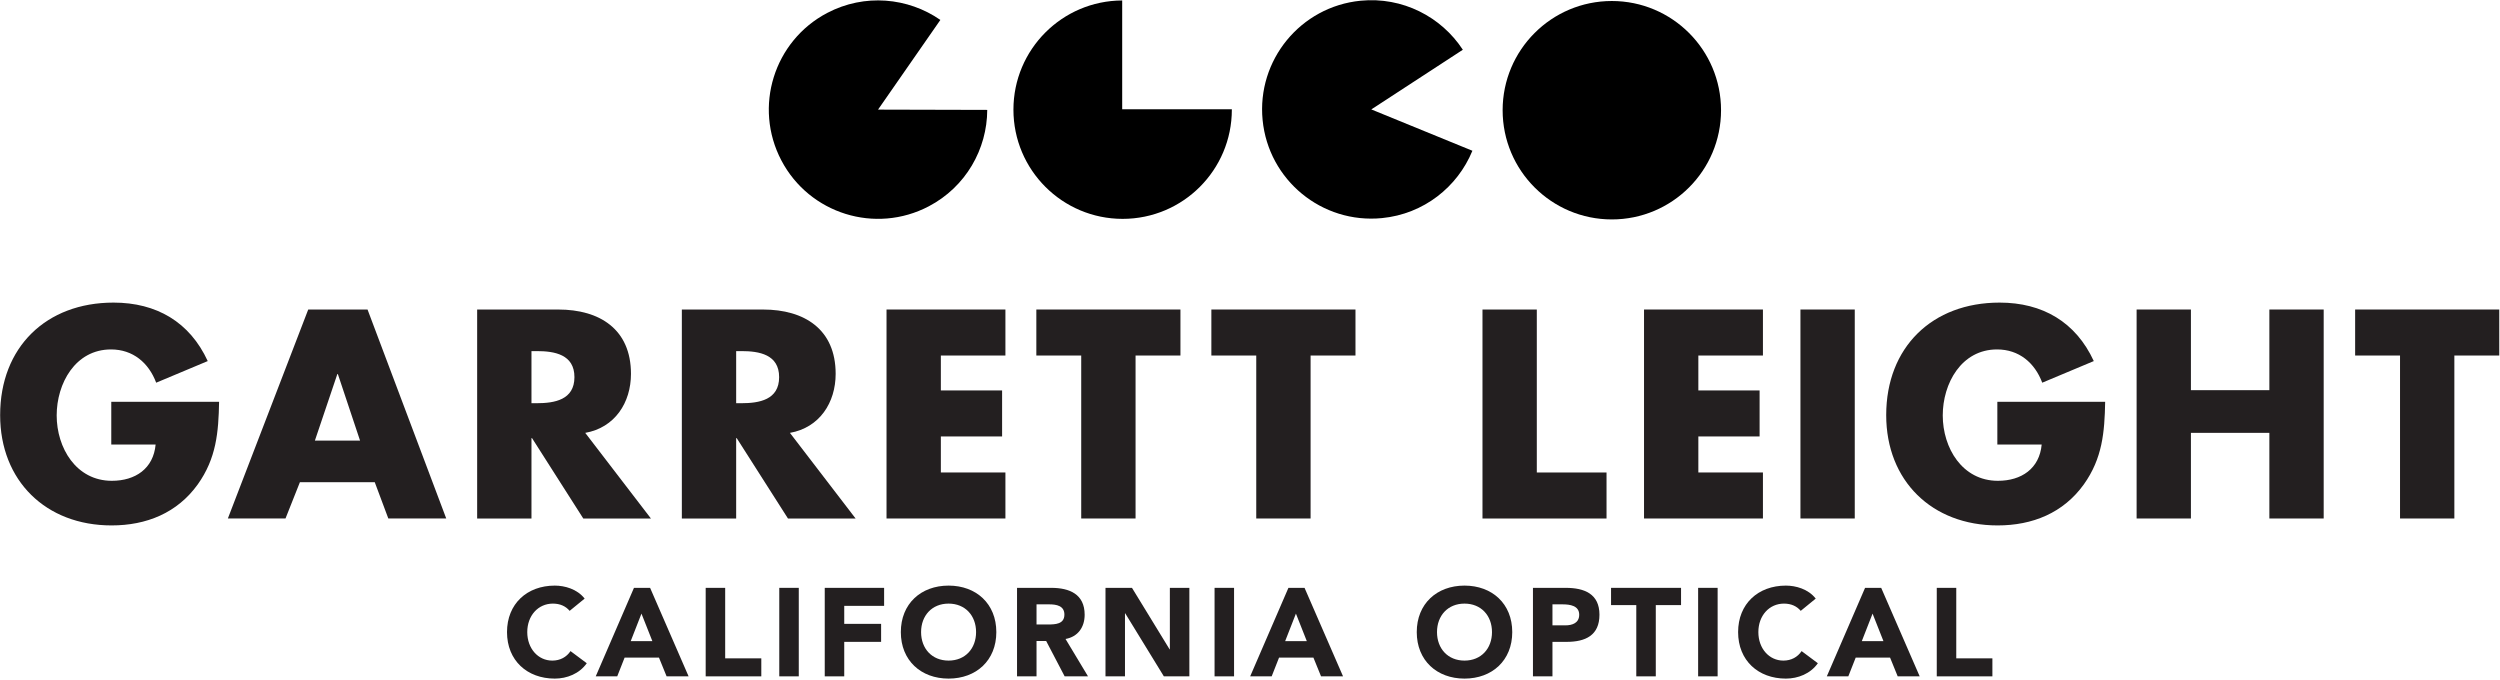 <?xml version="1.0" encoding="UTF-8" standalone="no"?>
<!DOCTYPE svg PUBLIC "-//W3C//DTD SVG 1.1//EN" "http://www.w3.org/Graphics/SVG/1.1/DTD/svg11.dtd">
<svg width="100%" height="100%" viewBox="0 0 1353 368" version="1.1" xmlns="http://www.w3.org/2000/svg" xmlns:xlink="http://www.w3.org/1999/xlink" xml:space="preserve" xmlns:serif="http://www.serif.com/" style="fill-rule:evenodd;clip-rule:evenodd;stroke-linejoin:round;stroke-miterlimit:1.414;">
    <g transform="matrix(4.167,0,0,4.167,-974.876,-1009.09)">
        <path d="M262.406,294.35C262.335,298.309 262.047,301.692 259.635,305.077C256.971,308.784 252.976,310.403 248.441,310.403C239.91,310.403 233.97,304.608 233.97,296.077C233.97,287.258 239.945,281.463 248.693,281.463C254.271,281.463 258.592,283.983 260.931,289.058L254.236,291.866C253.263,289.274 251.213,287.546 248.369,287.546C243.724,287.546 241.313,291.973 241.313,296.114C241.313,300.325 243.834,304.608 248.476,304.608C251.536,304.608 253.876,303.024 254.164,299.893L248.404,299.893L248.404,294.35L262.406,294.35Z" style="fill:rgb(35,31,32);fill-rule:nonzero;"/>
    </g>
    <g transform="matrix(4.167,0,0,4.167,-974.876,-1009.09)">
        <path d="M277.834,290.749L277.763,290.749L274.848,299.388L280.715,299.388L277.834,290.749ZM272.903,304.786L271.031,309.503L263.545,309.503L273.983,282.361L281.686,282.361L291.908,309.503L284.386,309.503L282.622,304.786L272.903,304.786Z" style="fill:rgb(35,31,32);fill-rule:nonzero;"/>
    </g>
    <g transform="matrix(4.167,0,0,4.167,-974.876,-1009.08)">
        <path d="M302.978,294.528L303.663,294.528C305.966,294.528 308.558,294.096 308.558,291.143C308.558,288.192 305.966,287.76 303.663,287.76L302.978,287.76L302.978,294.528ZM318.492,309.503L309.708,309.503L303.051,299.063L302.978,299.063L302.978,309.503L295.923,309.503L295.923,282.361L306.47,282.361C311.833,282.361 315.9,284.917 315.9,290.712C315.9,294.456 313.813,297.696 309.96,298.38L318.492,309.503Z" style="fill:rgb(35,31,32);fill-rule:nonzero;"/>
    </g>
    <g transform="matrix(4.167,0,0,4.167,-974.876,-1009.08)">
        <path d="M329.563,294.528L330.246,294.528C332.551,294.528 335.143,294.096 335.143,291.143C335.143,288.192 332.551,287.76 330.246,287.76L329.563,287.76L329.563,294.528ZM345.076,309.503L336.292,309.503L329.635,299.063L329.563,299.063L329.563,309.503L322.508,309.503L322.508,282.361L333.055,282.361C338.417,282.361 342.484,284.917 342.484,290.712C342.484,294.456 340.396,297.696 336.545,298.38L345.076,309.503Z" style="fill:rgb(35,31,32);fill-rule:nonzero;"/>
    </g>
    <g transform="matrix(4.167,0,0,4.167,-974.876,-1009.09)">
        <path d="M356.147,288.337L356.147,292.872L364.102,292.872L364.102,298.847L356.147,298.847L356.147,303.526L364.533,303.526L364.533,309.503L349.091,309.503L349.091,282.361L364.533,282.361L364.533,288.337L356.147,288.337Z" style="fill:rgb(35,31,32);fill-rule:nonzero;"/>
    </g>
    <g transform="matrix(4.167,0,0,4.167,-974.876,-1009.09)">
        <path d="M381.435,309.503L374.378,309.503L374.378,288.337L368.549,288.337L368.549,282.361L387.265,282.361L387.265,288.337L381.435,288.337L381.435,309.503Z" style="fill:rgb(35,31,32);fill-rule:nonzero;"/>
    </g>
    <g transform="matrix(4.167,0,0,4.167,-974.876,-1009.09)">
        <path d="M404.168,309.503L397.111,309.503L397.111,288.337L391.281,288.337L391.281,282.361L409.998,282.361L409.998,288.337L404.168,288.337L404.168,309.503Z" style="fill:rgb(35,31,32);fill-rule:nonzero;"/>
    </g>
    <g transform="matrix(4.167,0,0,4.167,-974.876,-1009.08)">
        <path d="M433.548,303.526L442.604,303.526L442.604,309.503L426.493,309.503L426.493,282.361L433.548,282.361L433.548,303.526Z" style="fill:rgb(35,31,32);fill-rule:nonzero;"/>
    </g>
    <g transform="matrix(4.167,0,0,4.167,-974.876,-1009.09)">
        <path d="M454.529,288.337L454.529,292.872L462.484,292.872L462.484,298.847L454.529,298.847L454.529,303.526L462.917,303.526L462.917,309.503L447.474,309.503L447.474,282.361L462.917,282.361L462.917,288.337L454.529,288.337Z" style="fill:rgb(35,31,32);fill-rule:nonzero;"/>
    </g>
    <g transform="matrix(4.167,0,0,4.167,-974.876,-1009.09)">
        <rect x="467.788" y="282.361" width="7.055" height="27.142" style="fill:rgb(35,31,32);"/>
    </g>
    <g transform="matrix(4.167,0,0,4.167,-974.876,-1009.09)">
        <path d="M507.364,294.35C507.293,298.309 507.005,301.692 504.593,305.077C501.928,308.784 497.933,310.403 493.398,310.403C484.867,310.403 478.927,304.608 478.927,296.077C478.927,287.258 484.903,281.463 493.65,281.463C499.229,281.463 503.549,283.983 505.888,289.058L499.193,291.866C498.221,289.274 496.17,287.546 493.326,287.546C488.682,287.546 486.271,291.973 486.271,296.114C486.271,300.325 488.791,304.608 493.434,304.608C496.494,304.608 498.834,303.024 499.121,299.893L493.362,299.893L493.362,294.35L507.364,294.35Z" style="fill:rgb(35,31,32);fill-rule:nonzero;"/>
    </g>
    <g transform="matrix(4.167,0,0,4.167,-974.876,-1009.09)">
        <path d="M528.691,292.837L528.691,282.361L535.746,282.361L535.746,309.503L528.691,309.503L528.691,298.38L518.503,298.38L518.503,309.503L511.449,309.503L511.449,282.361L518.503,282.361L518.503,292.837L528.691,292.837Z" style="fill:rgb(35,31,32);fill-rule:nonzero;"/>
    </g>
    <g transform="matrix(4.167,0,0,4.167,-974.876,-1009.09)">
        <path d="M552.718,309.503L545.662,309.503L545.662,288.337L539.831,288.337L539.831,282.361L558.549,282.361L558.549,288.337L552.718,288.337L552.718,309.503Z" style="fill:rgb(35,31,32);fill-rule:nonzero;"/>
    </g>
    <g transform="matrix(4.167,0,0,4.167,-974.876,-1338.54)">
        <path d="M379.699,335.419L379.699,321.284C371.889,321.316 365.574,327.652 365.574,335.466C365.574,343.3 371.924,349.65 379.757,349.65C387.591,349.65 393.94,343.3 393.94,335.466L393.94,335.419L379.699,335.419Z" style="fill-rule:nonzero;"/>
    </g>
    <g transform="matrix(4.167,0,0,4.167,-974.876,-1337.94)">
        <ellipse cx="443.293" cy="335.395" rx="14.183" ry="14.184"/>
    </g>
    <g transform="matrix(4.167,0,0,4.167,-974.876,-1334)">
        <path d="M347.988,334.371L356.084,322.723C351.878,319.808 346.239,319.271 341.389,321.814C334.459,325.456 331.789,334.032 335.433,340.968C339.077,347.904 347.649,350.572 354.584,346.927C359.4,344.399 362.155,339.489 362.172,334.408L347.988,334.371Z" style="fill-rule:nonzero;"/>
    </g>
    <g transform="matrix(4.167,0,0,4.167,-974.876,-1337.84)">
        <path d="M412.054,335.267L423.94,327.517C421.143,323.236 416.11,320.617 410.663,321.15C402.867,321.918 397.172,328.861 397.937,336.655C398.704,344.451 405.645,350.148 413.442,349.382C418.858,348.851 423.252,345.34 425.183,340.636L412.054,335.267Z" style="fill-rule:nonzero;"/>
    </g>
    <g transform="matrix(4.167,0,0,4.167,-974.876,-773.004)">
        <path d="M307.935,264.842C307.431,264.241 306.703,263.901 305.758,263.901C303.845,263.901 302.431,265.459 302.431,267.602C302.431,269.744 303.845,271.303 305.679,271.303C306.703,271.303 307.53,270.849 308.049,270.07L310.16,271.645C309.201,273.008 307.578,273.641 306.003,273.641C302.415,273.641 299.801,271.286 299.801,267.602C299.801,263.917 302.415,261.563 306.003,261.563C307.286,261.563 308.91,262 309.883,263.251L307.935,264.842Z" style="fill:rgb(35,31,32);fill-rule:nonzero;"/>
    </g>
    <g transform="matrix(4.167,0,0,4.167,-974.876,-773.009)">
        <path d="M317.264,265.201L315.869,268.772L318.677,268.772L317.264,265.201ZM316.29,261.856L318.385,261.856L323.385,273.35L320.528,273.35L319.537,270.915L315.074,270.915L314.116,273.35L311.324,273.35L316.29,261.856Z" style="fill:rgb(35,31,32);fill-rule:nonzero;"/>
    </g>
    <g transform="matrix(4.167,0,0,4.167,-974.876,-773.007)">
        <path d="M325.604,261.856L328.136,261.856L328.136,271.012L332.828,271.012L332.828,273.35L325.604,273.35L325.604,261.856Z" style="fill:rgb(35,31,32);fill-rule:nonzero;"/>
    </g>
    <g transform="matrix(4.167,0,0,4.167,-974.876,-773.01)">
        <rect x="335.162" y="261.856" width="2.532" height="11.494" style="fill:rgb(35,31,32);"/>
    </g>
    <g transform="matrix(4.167,0,0,4.167,-974.876,-773.007)">
        <path d="M341.067,261.856L348.778,261.856L348.778,264.194L343.599,264.194L343.599,266.532L348.388,266.532L348.388,268.87L343.599,268.87L343.599,273.35L341.067,273.35L341.067,261.856Z" style="fill:rgb(35,31,32);fill-rule:nonzero;"/>
    </g>
    <g transform="matrix(4.167,0,0,4.167,-974.876,-773.005)">
        <path d="M357.151,271.303C359.311,271.303 360.722,269.744 360.722,267.602C360.722,265.459 359.311,263.901 357.151,263.901C354.992,263.901 353.58,265.459 353.58,267.602C353.58,269.744 354.992,271.303 357.151,271.303M357.151,261.563C360.739,261.563 363.352,263.917 363.352,267.602C363.352,271.286 360.739,273.641 357.151,273.641C353.563,273.641 350.95,271.286 350.95,267.602C350.95,263.917 353.563,261.563 357.151,261.563" style="fill:rgb(35,31,32);fill-rule:nonzero;"/>
    </g>
    <g transform="matrix(4.167,0,0,4.167,-974.876,-773.009)">
        <path d="M368.573,266.612L370.067,266.612C370.993,266.612 372.193,266.581 372.193,265.331C372.193,264.178 371.154,263.999 370.229,263.999L368.573,263.999L368.573,266.612ZM366.041,261.856L370.489,261.856C372.843,261.856 374.824,262.668 374.824,265.347C374.824,266.954 373.963,268.205 372.34,268.496L375.261,273.35L372.226,273.35L369.824,268.756L368.573,268.756L368.573,273.35L366.041,273.35L366.041,261.856Z" style="fill:rgb(35,31,32);fill-rule:nonzero;"/>
    </g>
    <g transform="matrix(4.167,0,0,4.167,-974.876,-773.007)">
        <path d="M377.53,261.856L380.971,261.856L385.858,269.843L385.89,269.843L385.89,261.856L388.423,261.856L388.423,273.35L385.111,273.35L380.094,265.168L380.062,265.168L380.062,273.35L377.53,273.35L377.53,261.856Z" style="fill:rgb(35,31,32);fill-rule:nonzero;"/>
    </g>
    <g transform="matrix(4.167,0,0,4.167,-974.876,-773.01)">
        <rect x="391.696" y="261.856" width="2.532" height="11.494" style="fill:rgb(35,31,32);"/>
    </g>
    <g transform="matrix(4.167,0,0,4.167,-974.876,-773.009)">
        <path d="M402.263,265.201L400.866,268.772L403.675,268.772L402.263,265.201ZM401.289,261.856L403.383,261.856L408.383,273.35L405.526,273.35L404.535,270.915L400.071,270.915L399.113,273.35L396.321,273.35L401.289,261.856Z" style="fill:rgb(35,31,32);fill-rule:nonzero;"/>
    </g>
    <g transform="matrix(4.167,0,0,4.167,-974.876,-773.005)">
        <path d="M424.157,271.303C426.316,271.303 427.728,269.744 427.728,267.602C427.728,265.459 426.316,263.901 424.157,263.901C421.999,263.901 420.586,265.459 420.586,267.602C420.586,269.744 421.999,271.303 424.157,271.303M424.157,261.563C427.745,261.563 430.359,263.917 430.359,267.602C430.359,271.286 427.745,273.641 424.157,273.641C420.57,273.641 417.956,271.286 417.956,267.602C417.956,263.917 420.57,261.563 424.157,261.563" style="fill:rgb(35,31,32);fill-rule:nonzero;"/>
    </g>
    <g transform="matrix(4.167,0,0,4.167,-974.876,-773.006)">
        <path d="M435.581,266.726L437.269,266.726C438.161,266.726 439.055,266.417 439.055,265.347C439.055,264.162 437.853,263.998 436.879,263.998L435.581,263.998L435.581,266.726ZM433.048,261.856L437.317,261.856C439.704,261.856 441.685,262.62 441.685,265.347C441.685,268.04 439.85,268.87 437.432,268.87L435.581,268.87L435.581,273.35L433.048,273.35L433.048,261.856Z" style="fill:rgb(35,31,32);fill-rule:nonzero;"/>
    </g>
    <g transform="matrix(4.167,0,0,4.167,-974.876,-773.005)">
        <path d="M446.469,264.095L443.191,264.095L443.191,261.855L452.282,261.855L452.282,264.095L449.001,264.095L449.001,273.349L446.469,273.349L446.469,264.095Z" style="fill:rgb(35,31,32);fill-rule:nonzero;"/>
    </g>
    <g transform="matrix(4.167,0,0,4.167,-974.876,-773.01)">
        <rect x="454.501" y="261.856" width="2.532" height="11.494" style="fill:rgb(35,31,32);"/>
    </g>
    <g transform="matrix(4.167,0,0,4.167,-974.876,-773.004)">
        <path d="M467.826,264.842C467.323,264.241 466.592,263.901 465.651,263.901C463.734,263.901 462.323,265.459 462.323,267.602C462.323,269.744 463.734,271.303 465.57,271.303C466.592,271.303 467.421,270.849 467.94,270.07L470.051,271.645C469.094,273.008 467.47,273.641 465.894,273.641C462.306,273.641 459.693,271.286 459.693,267.602C459.693,263.917 462.306,261.563 465.894,261.563C467.177,261.563 468.8,262 469.773,263.251L467.826,264.842Z" style="fill:rgb(35,31,32);fill-rule:nonzero;"/>
    </g>
    <g transform="matrix(4.167,0,0,4.167,-974.876,-773.009)">
        <path d="M477.156,265.201L475.76,268.772L478.568,268.772L477.156,265.201ZM476.182,261.856L478.276,261.856L483.276,273.35L480.419,273.35L479.429,270.915L474.965,270.915L474.006,273.35L471.214,273.35L476.182,261.856Z" style="fill:rgb(35,31,32);fill-rule:nonzero;"/>
    </g>
    <g transform="matrix(4.167,0,0,4.167,-974.876,-773.007)">
        <path d="M485.494,261.856L488.026,261.856L488.026,271.012L492.719,271.012L492.719,273.35L485.494,273.35L485.494,261.856Z" style="fill:rgb(35,31,32);fill-rule:nonzero;"/>
    </g>
</svg>
